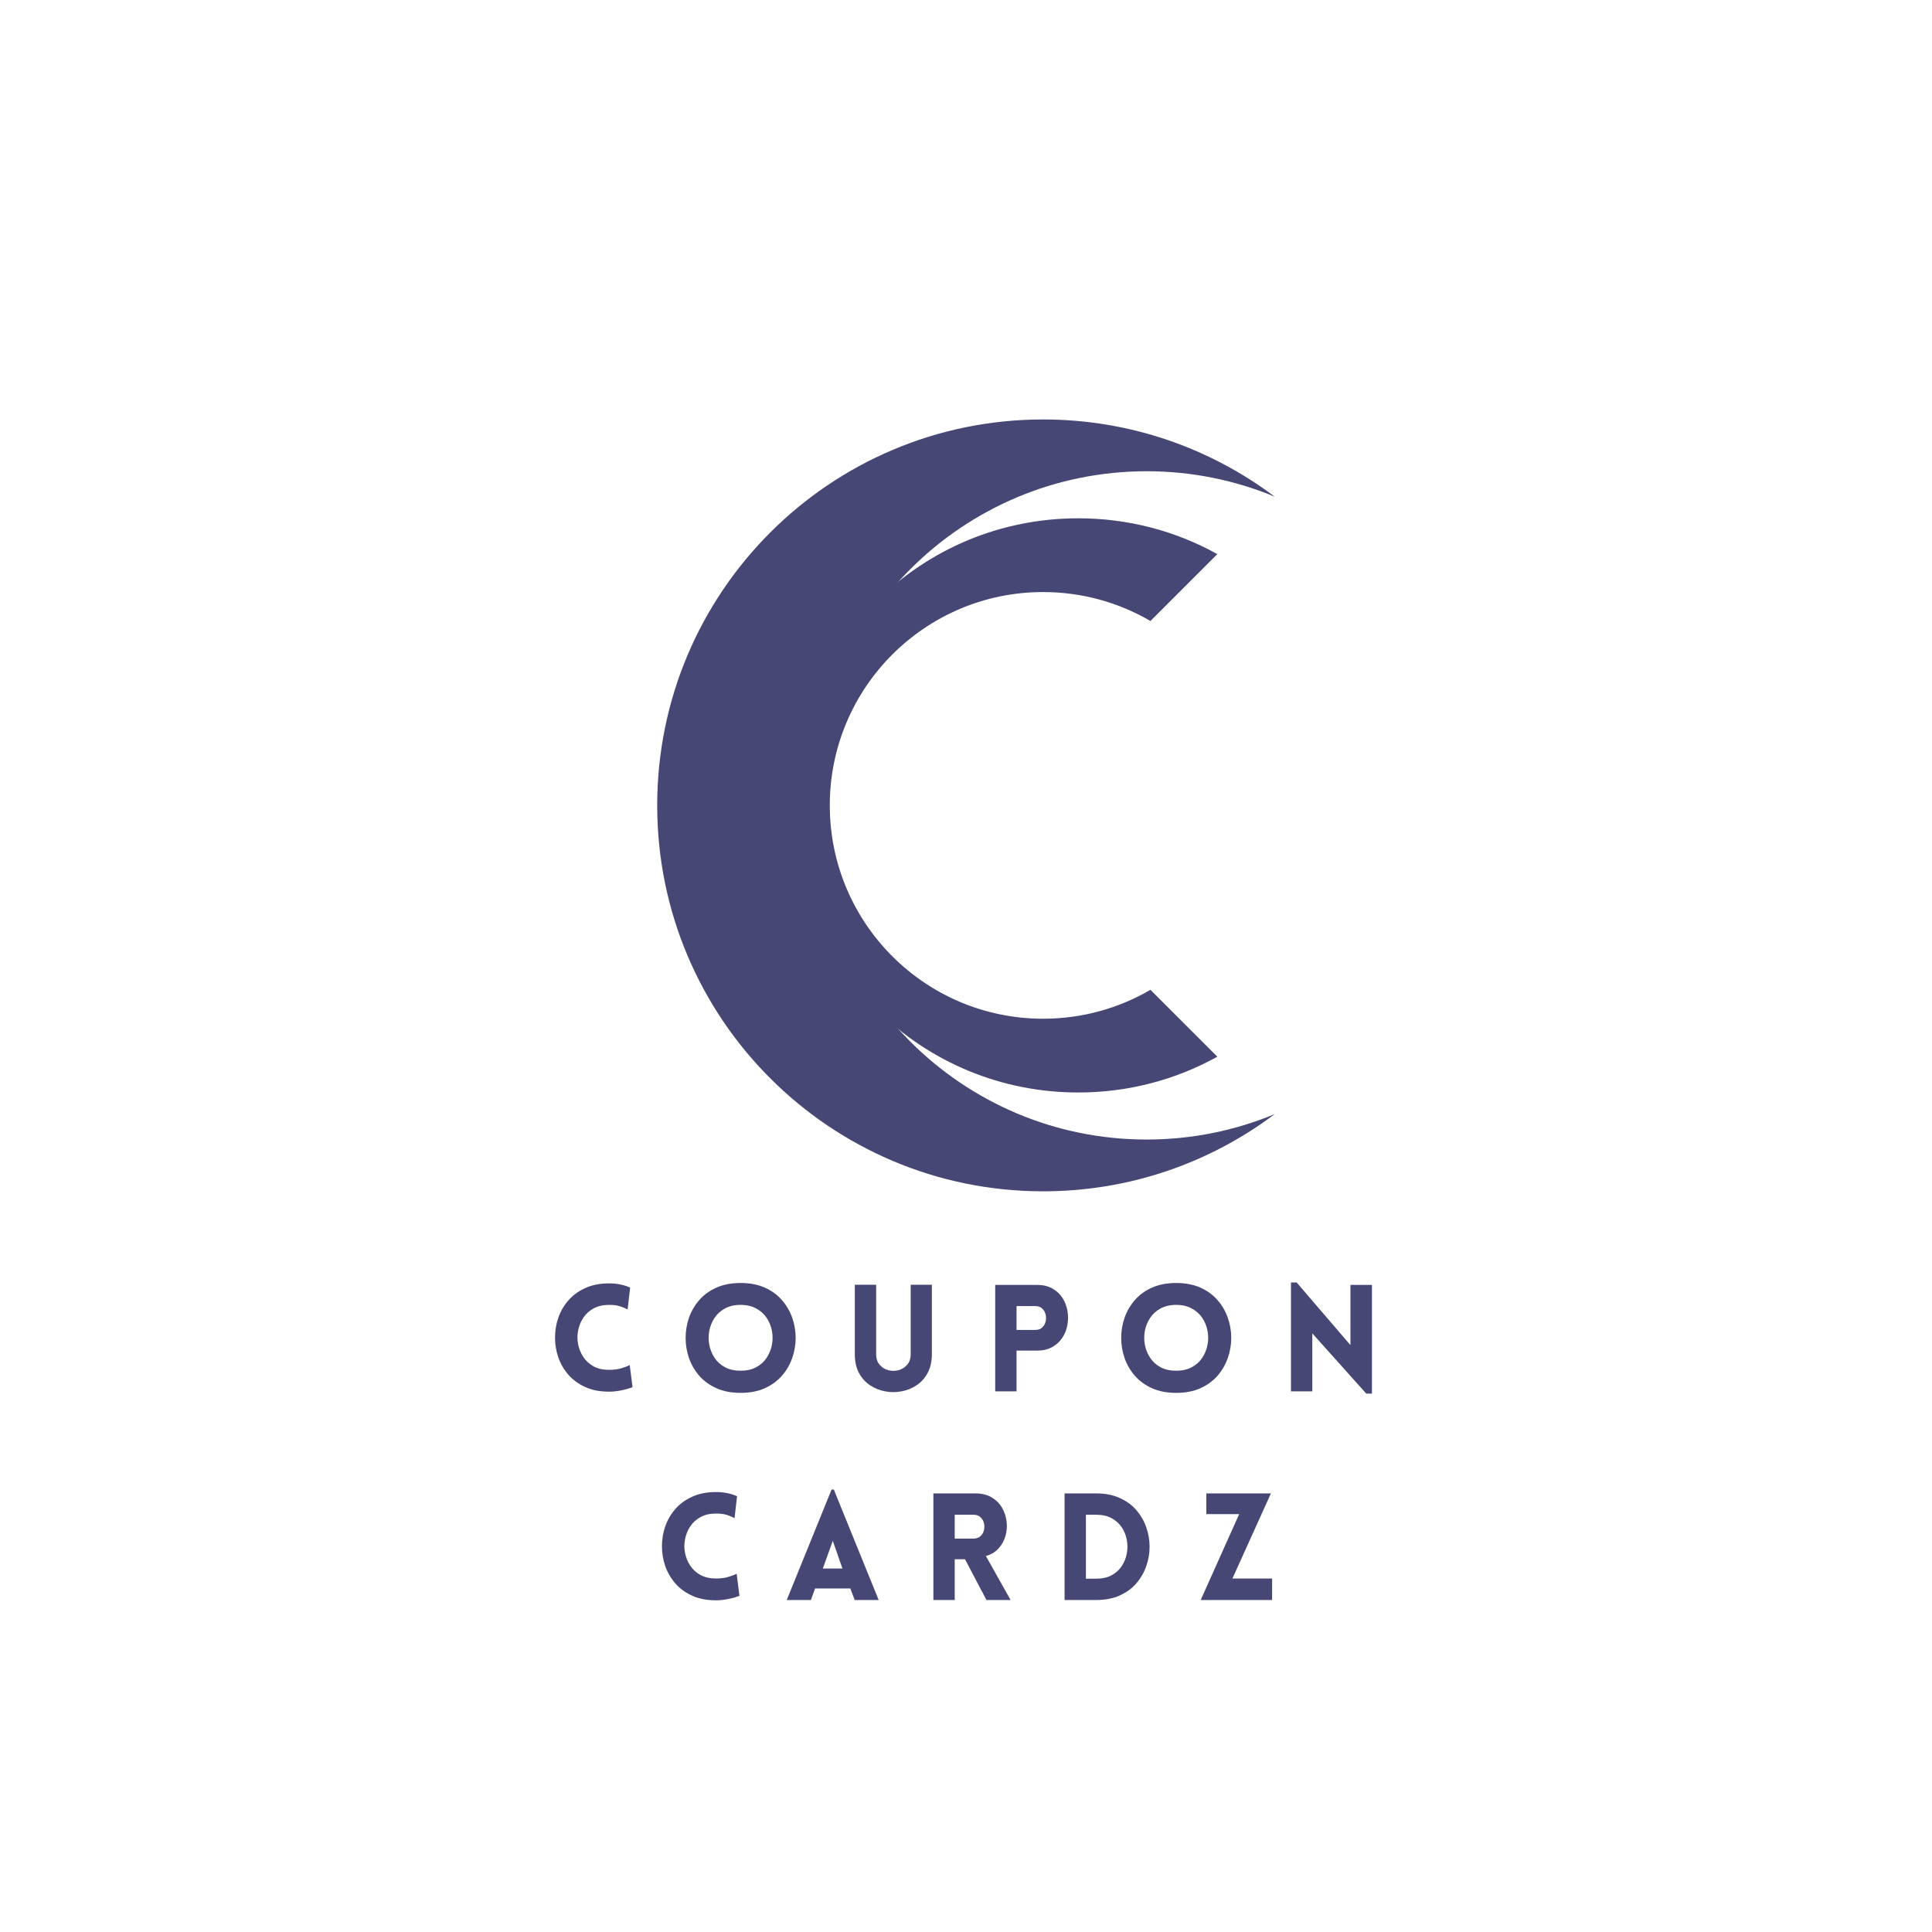 <svg xmlns="http://www.w3.org/2000/svg" xmlns:xlink="http://www.w3.org/1999/xlink" width="500" zoomAndPan="magnify" viewBox="0 0 375 375" height="500" preserveAspectRatio="xMidYMid meet" version="1.2"><defs><clipPath id="c1702cb8d7"><path d="M 127.562 81.418 L 247.426 81.418 L 247.426 231.234 L 127.562 231.234 Z M 127.562 81.418 "/></clipPath></defs><g id="cab3aa6cd0"><rect x="0" width="375" y="0" height="375" style="fill:#ffffff;fill-opacity:1;stroke:none;"/><rect x="0" width="375" y="0" height="375" style="fill:#ffffff;fill-opacity:1;stroke:none;"/><g clip-rule="nonzero" clip-path="url(#c1702cb8d7)"><path style=" stroke:none;fill-rule:nonzero;fill:#464775;fill-opacity:1;" d="M 222.566 221.184 C 186.746 221.184 157.707 192.148 157.707 156.328 C 157.707 120.508 186.746 91.469 222.566 91.469 C 231.375 91.469 239.77 93.227 247.426 96.406 C 234.906 86.996 219.34 81.418 202.469 81.418 C 161.098 81.418 127.562 114.957 127.562 156.328 C 127.562 197.699 161.098 231.234 202.469 231.234 C 219.34 231.234 234.906 225.656 247.426 216.246 C 239.77 219.426 231.375 221.184 222.566 221.184 "/></g><path style=" stroke:none;fill-rule:nonzero;fill:#464775;fill-opacity:1;" d="M 202.469 197.734 C 179.602 197.734 161.062 179.195 161.062 156.328 C 161.062 133.457 179.602 114.918 202.469 114.918 C 210.066 114.918 217.18 116.965 223.301 120.535 L 236.285 107.551 C 228.121 103.016 218.895 100.602 209.297 100.602 C 194.414 100.602 180.422 106.398 169.895 116.922 C 159.371 127.449 153.574 141.441 153.574 156.328 C 153.574 164.953 155.523 173.277 159.211 180.805 L 159.219 180.816 C 159.535 181.469 159.863 182.113 160.211 182.75 L 160.203 182.727 C 162.75 187.449 165.996 191.828 169.895 195.73 C 180.422 206.254 194.414 212.051 209.297 212.051 C 218.895 212.051 228.121 209.637 236.285 205.105 L 223.301 192.121 C 217.18 195.691 210.066 197.734 202.469 197.734 "/><g style="fill:#464775;fill-opacity:1;"><g transform="translate(106.339, 270.058)"><path style="stroke:none" d="M 15.484 -15.891 C 15.098 -16.098 14.629 -16.297 14.078 -16.484 C 13.523 -16.68 12.797 -16.781 11.891 -16.781 C 10.711 -16.781 9.707 -16.551 8.875 -16.094 C 8.051 -15.645 7.391 -15.047 6.891 -14.297 C 6.391 -13.547 6.051 -12.719 5.875 -11.812 C 5.695 -10.914 5.695 -10.02 5.875 -9.125 C 6.051 -8.227 6.391 -7.406 6.891 -6.656 C 7.391 -5.906 8.051 -5.301 8.875 -4.844 C 9.707 -4.395 10.711 -4.172 11.891 -4.172 C 12.797 -4.172 13.594 -4.273 14.281 -4.484 C 14.969 -4.691 15.504 -4.895 15.891 -5.094 L 16.438 -0.812 C 15.801 -0.562 15.066 -0.352 14.234 -0.188 C 13.41 -0.02 12.629 0.062 11.891 0.062 C 10.141 0.062 8.609 -0.227 7.297 -0.812 C 5.984 -1.406 4.883 -2.203 4 -3.203 C 3.125 -4.211 2.469 -5.336 2.031 -6.578 C 1.602 -7.828 1.391 -9.113 1.391 -10.438 C 1.391 -11.77 1.602 -13.055 2.031 -14.297 C 2.469 -15.547 3.125 -16.672 4 -17.672 C 4.883 -18.68 5.984 -19.477 7.297 -20.062 C 8.609 -20.656 10.141 -20.953 11.891 -20.953 C 13.398 -20.953 14.758 -20.68 15.969 -20.141 Z M 15.484 -15.891 "/></g></g><g style="fill:#464775;fill-opacity:1;"><g transform="translate(131.484, 270.058)"><path style="stroke:none" d="M 12.266 0.297 C 10.492 0.297 8.938 0 7.594 -0.594 C 6.25 -1.195 5.133 -2.004 4.25 -3.016 C 3.363 -4.035 2.695 -5.18 2.25 -6.453 C 1.812 -7.723 1.594 -9.031 1.594 -10.375 C 1.594 -11.719 1.812 -13.023 2.25 -14.297 C 2.695 -15.566 3.363 -16.707 4.25 -17.719 C 5.133 -18.738 6.25 -19.547 7.594 -20.141 C 8.938 -20.734 10.492 -21.031 12.266 -21.031 C 14.047 -21.031 15.602 -20.734 16.938 -20.141 C 18.281 -19.547 19.395 -18.738 20.281 -17.719 C 21.164 -16.707 21.832 -15.566 22.281 -14.297 C 22.727 -13.023 22.953 -11.719 22.953 -10.375 C 22.953 -9.031 22.727 -7.723 22.281 -6.453 C 21.832 -5.18 21.164 -4.035 20.281 -3.016 C 19.395 -2.004 18.281 -1.195 16.938 -0.594 C 15.602 0 14.047 0.297 12.266 0.297 Z M 12.266 -4 C 13.441 -4 14.453 -4.227 15.297 -4.688 C 16.148 -5.145 16.828 -5.754 17.328 -6.516 C 17.836 -7.285 18.176 -8.125 18.344 -9.031 C 18.52 -9.938 18.52 -10.844 18.344 -11.75 C 18.176 -12.656 17.836 -13.488 17.328 -14.25 C 16.828 -15.008 16.148 -15.617 15.297 -16.078 C 14.453 -16.547 13.441 -16.781 12.266 -16.781 C 11.086 -16.781 10.07 -16.547 9.219 -16.078 C 8.375 -15.617 7.703 -15.008 7.203 -14.25 C 6.703 -13.488 6.363 -12.656 6.188 -11.75 C 6.02 -10.844 6.02 -9.938 6.188 -9.031 C 6.363 -8.125 6.703 -7.285 7.203 -6.516 C 7.703 -5.754 8.375 -5.145 9.219 -4.688 C 10.07 -4.227 11.086 -4 12.266 -4 Z M 12.266 -4 "/></g></g><g style="fill:#464775;fill-opacity:1;"><g transform="translate(163.717, 270.058)"><path style="stroke:none" d="M 17.156 -7.203 C 17.156 -5.797 16.883 -4.586 16.344 -3.578 C 15.812 -2.578 15.098 -1.781 14.203 -1.188 C 13.316 -0.594 12.344 -0.195 11.281 0 C 10.219 0.207 9.148 0.207 8.078 0 C 7.016 -0.195 6.035 -0.594 5.141 -1.188 C 4.254 -1.781 3.539 -2.578 3 -3.578 C 2.469 -4.586 2.203 -5.797 2.203 -7.203 L 2.203 -20.688 L 6.344 -20.688 L 6.344 -7.234 C 6.344 -6.367 6.566 -5.676 7.016 -5.156 C 7.473 -4.633 8.031 -4.285 8.688 -4.109 C 9.352 -3.93 10.02 -3.93 10.688 -4.109 C 11.352 -4.285 11.91 -4.633 12.359 -5.156 C 12.816 -5.676 13.047 -6.367 13.047 -7.234 L 13.047 -20.688 L 17.156 -20.688 Z M 17.156 -7.203 "/></g></g><g style="fill:#464775;fill-opacity:1;"><g transform="translate(190.858, 270.058)"><path style="stroke:none" d="M 6.453 0 L 2.312 0 L 2.312 -20.656 L 10.453 -20.656 C 11.609 -20.656 12.594 -20.422 13.406 -19.953 C 14.227 -19.492 14.879 -18.891 15.359 -18.141 C 15.848 -17.391 16.172 -16.555 16.328 -15.641 C 16.492 -14.723 16.492 -13.812 16.328 -12.906 C 16.172 -12 15.844 -11.164 15.344 -10.406 C 14.852 -9.656 14.195 -9.051 13.375 -8.594 C 12.562 -8.133 11.586 -7.906 10.453 -7.906 L 6.453 -7.906 Z M 6.453 -11.922 L 10.094 -11.922 C 10.656 -11.922 11.098 -12.07 11.422 -12.375 C 11.754 -12.688 11.977 -13.07 12.094 -13.531 C 12.207 -14 12.207 -14.461 12.094 -14.922 C 11.977 -15.391 11.754 -15.773 11.422 -16.078 C 11.098 -16.391 10.656 -16.547 10.094 -16.547 L 6.453 -16.547 Z M 6.453 -11.922 "/></g></g><g style="fill:#464775;fill-opacity:1;"><g transform="translate(216.031, 270.058)"><path style="stroke:none" d="M 12.266 0.297 C 10.492 0.297 8.938 0 7.594 -0.594 C 6.25 -1.195 5.133 -2.004 4.25 -3.016 C 3.363 -4.035 2.695 -5.18 2.25 -6.453 C 1.812 -7.723 1.594 -9.031 1.594 -10.375 C 1.594 -11.719 1.812 -13.023 2.25 -14.297 C 2.695 -15.566 3.363 -16.707 4.25 -17.719 C 5.133 -18.738 6.25 -19.547 7.594 -20.141 C 8.938 -20.734 10.492 -21.031 12.266 -21.031 C 14.047 -21.031 15.602 -20.734 16.938 -20.141 C 18.281 -19.547 19.395 -18.738 20.281 -17.719 C 21.164 -16.707 21.832 -15.566 22.281 -14.297 C 22.727 -13.023 22.953 -11.719 22.953 -10.375 C 22.953 -9.031 22.727 -7.723 22.281 -6.453 C 21.832 -5.18 21.164 -4.035 20.281 -3.016 C 19.395 -2.004 18.281 -1.195 16.938 -0.594 C 15.602 0 14.047 0.297 12.266 0.297 Z M 12.266 -4 C 13.441 -4 14.453 -4.227 15.297 -4.688 C 16.148 -5.145 16.828 -5.754 17.328 -6.516 C 17.836 -7.285 18.176 -8.125 18.344 -9.031 C 18.52 -9.938 18.52 -10.844 18.344 -11.75 C 18.176 -12.656 17.836 -13.488 17.328 -14.25 C 16.828 -15.008 16.148 -15.617 15.297 -16.078 C 14.453 -16.547 13.441 -16.781 12.266 -16.781 C 11.086 -16.781 10.07 -16.547 9.219 -16.078 C 8.375 -15.617 7.703 -15.008 7.203 -14.25 C 6.703 -13.488 6.363 -12.656 6.188 -11.75 C 6.02 -10.844 6.02 -9.938 6.188 -9.031 C 6.363 -8.125 6.703 -7.285 7.203 -6.516 C 7.703 -5.754 8.375 -5.145 9.219 -4.688 C 10.07 -4.227 11.086 -4 12.266 -4 Z M 12.266 -4 "/></g></g><g style="fill:#464775;fill-opacity:1;"><g transform="translate(248.265, 270.058)"><path style="stroke:none" d="M 6.453 -11.25 L 6.453 0 L 2.312 0 L 2.312 -21.125 L 3.422 -21.125 L 13.859 -8.969 L 13.859 -20.656 L 18.031 -20.656 L 18.031 0.438 L 16.922 0.438 Z M 6.453 -11.25 "/></g></g><g style="fill:#464775;fill-opacity:1;"><g transform="translate(127.093, 310.558)"><path style="stroke:none" d="M 15.484 -15.891 C 15.098 -16.098 14.629 -16.297 14.078 -16.484 C 13.523 -16.68 12.797 -16.781 11.891 -16.781 C 10.711 -16.781 9.707 -16.551 8.875 -16.094 C 8.051 -15.645 7.391 -15.047 6.891 -14.297 C 6.391 -13.547 6.051 -12.719 5.875 -11.812 C 5.695 -10.914 5.695 -10.02 5.875 -9.125 C 6.051 -8.227 6.391 -7.406 6.891 -6.656 C 7.391 -5.906 8.051 -5.301 8.875 -4.844 C 9.707 -4.395 10.711 -4.172 11.891 -4.172 C 12.797 -4.172 13.594 -4.273 14.281 -4.484 C 14.969 -4.691 15.504 -4.895 15.891 -5.094 L 16.438 -0.812 C 15.801 -0.562 15.066 -0.352 14.234 -0.188 C 13.41 -0.02 12.629 0.062 11.891 0.062 C 10.141 0.062 8.609 -0.227 7.297 -0.812 C 5.984 -1.406 4.883 -2.203 4 -3.203 C 3.125 -4.211 2.469 -5.336 2.031 -6.578 C 1.602 -7.828 1.391 -9.113 1.391 -10.438 C 1.391 -11.77 1.602 -13.055 2.031 -14.297 C 2.469 -15.547 3.125 -16.672 4 -17.672 C 4.883 -18.68 5.984 -19.477 7.297 -20.062 C 8.609 -20.656 10.141 -20.953 11.891 -20.953 C 13.398 -20.953 14.758 -20.68 15.969 -20.141 Z M 15.484 -15.891 "/></g></g><g style="fill:#464775;fill-opacity:1;"><g transform="translate(152.237, 310.558)"><path style="stroke:none" d="M 0.469 0 L 9.172 -21.438 L 9.609 -21.438 L 18.312 0 L 13.656 0 L 12.812 -2.234 L 5.969 -2.234 L 5.156 0 Z M 7.469 -6.109 L 11.281 -6.109 L 9.406 -11.484 Z M 7.469 -6.109 "/></g></g><g style="fill:#464775;fill-opacity:1;"><g transform="translate(178.858, 310.558)"><path style="stroke:none" d="M 12.609 0 L 8.453 -7.906 L 6.453 -7.906 L 6.453 0 L 2.312 0 L 2.312 -20.688 L 10.469 -20.688 C 11.707 -20.688 12.754 -20.43 13.609 -19.922 C 14.473 -19.41 15.145 -18.742 15.625 -17.922 C 16.102 -17.109 16.398 -16.223 16.516 -15.266 C 16.641 -14.305 16.57 -13.367 16.312 -12.453 C 16.051 -11.535 15.602 -10.723 14.969 -10.016 C 14.344 -9.316 13.52 -8.82 12.5 -8.531 L 17.297 0 Z M 6.453 -11.922 L 10.094 -11.922 C 10.656 -11.922 11.102 -12.07 11.438 -12.375 C 11.781 -12.688 12.008 -13.07 12.125 -13.531 C 12.238 -14 12.238 -14.461 12.125 -14.922 C 12.008 -15.391 11.781 -15.773 11.438 -16.078 C 11.102 -16.391 10.656 -16.547 10.094 -16.547 L 6.453 -16.547 Z M 6.453 -11.922 "/></g></g><g style="fill:#464775;fill-opacity:1;"><g transform="translate(204.321, 310.558)"><path style="stroke:none" d="M 8.484 -20.688 C 10.191 -20.688 11.691 -20.395 12.984 -19.812 C 14.285 -19.238 15.363 -18.457 16.219 -17.469 C 17.07 -16.488 17.719 -15.379 18.156 -14.141 C 18.594 -12.91 18.812 -11.645 18.812 -10.344 C 18.812 -9.039 18.594 -7.77 18.156 -6.531 C 17.719 -5.301 17.07 -4.191 16.219 -3.203 C 15.363 -2.223 14.285 -1.441 12.984 -0.859 C 11.691 -0.285 10.191 0 8.484 0 L 2.312 0 L 2.312 -20.688 Z M 8.484 -16.547 L 6.453 -16.547 L 6.453 -4.141 L 8.484 -4.141 C 9.641 -4.141 10.625 -4.359 11.438 -4.797 C 12.258 -5.242 12.914 -5.836 13.406 -6.578 C 13.906 -7.328 14.234 -8.145 14.391 -9.031 C 14.555 -9.914 14.555 -10.797 14.391 -11.672 C 14.234 -12.555 13.906 -13.367 13.406 -14.109 C 12.914 -14.848 12.258 -15.438 11.438 -15.875 C 10.625 -16.32 9.641 -16.547 8.484 -16.547 Z M 8.484 -16.547 "/></g></g><g style="fill:#464775;fill-opacity:1;"><g transform="translate(232.416, 310.558)"><path style="stroke:none" d="M 14.5 0 L 0.641 0 C 1.891 -2.781 3.133 -5.562 4.375 -8.344 C 5.625 -11.133 6.867 -13.91 8.109 -16.672 L 1.734 -16.672 L 1.734 -20.688 L 14.266 -20.688 L 6.797 -4.172 L 14.5 -4.172 Z M 14.5 0 "/></g></g></g></svg>